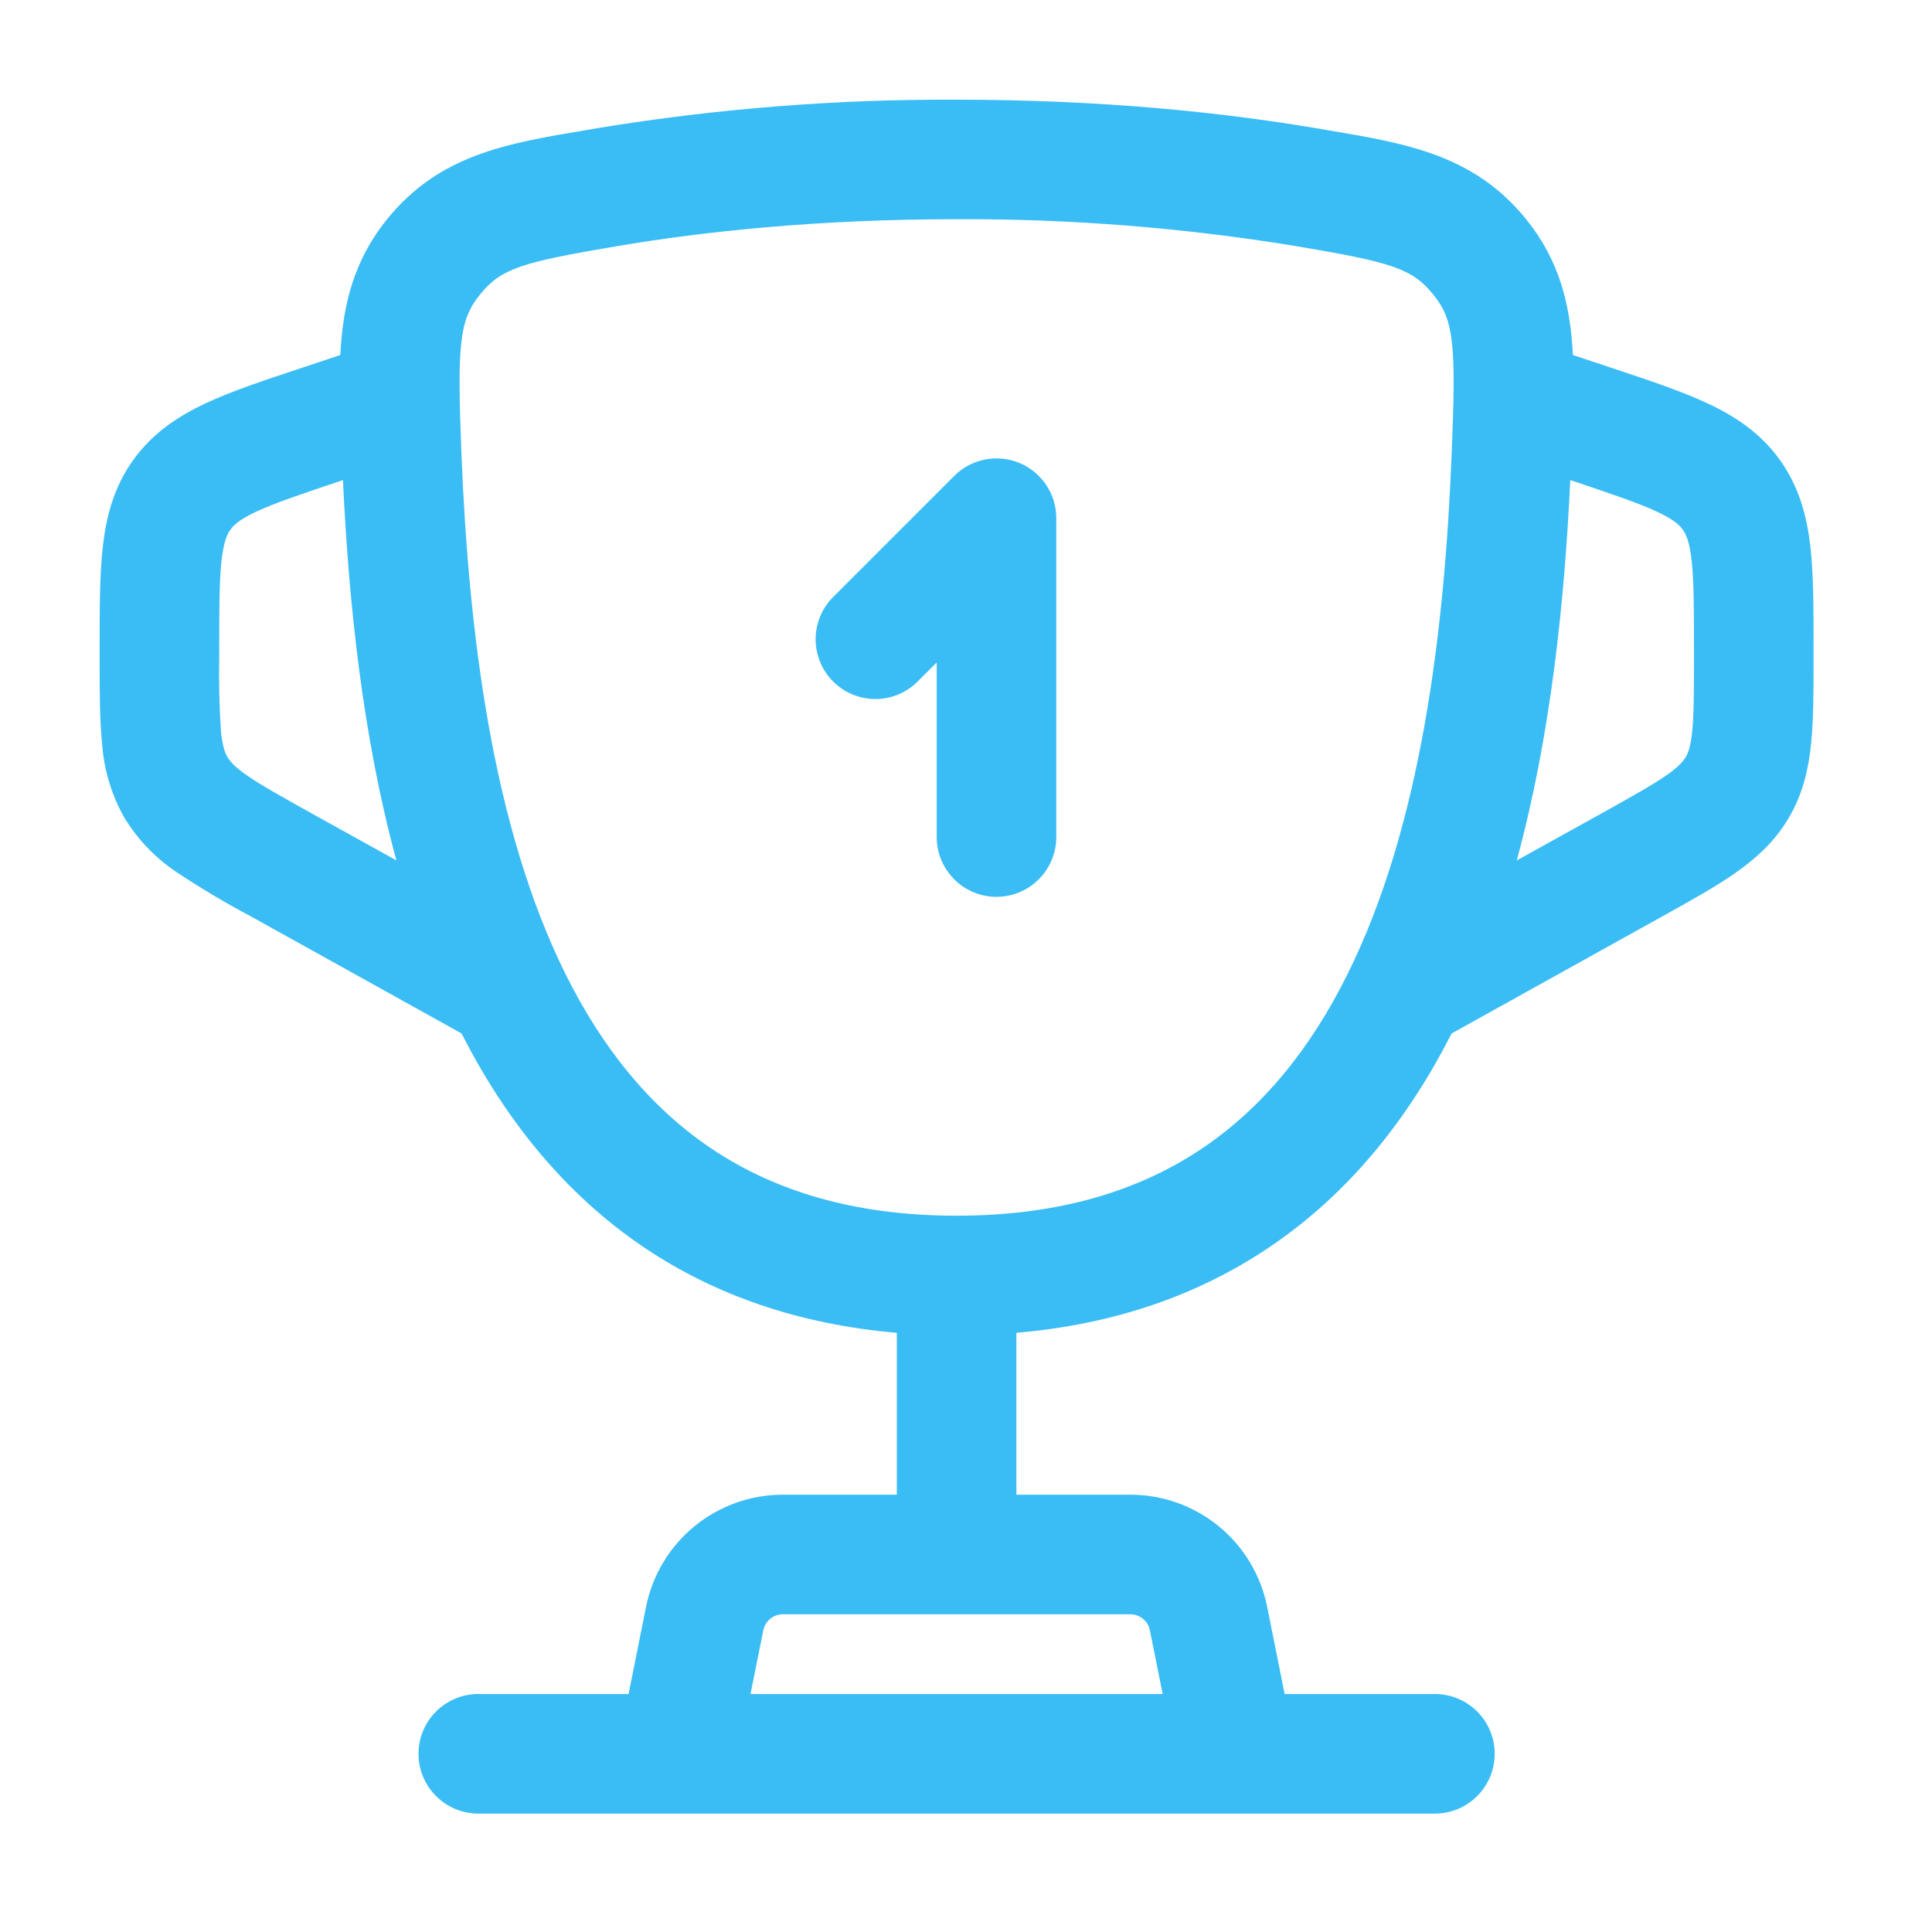 <svg width="49" height="49" viewBox="0 0 49 49" fill="none" xmlns="http://www.w3.org/2000/svg">
<path d="M25.853 11.741C26.131 11.856 26.367 12.05 26.534 12.3C26.701 12.549 26.79 12.842 26.79 13.142V21.229C26.79 21.631 26.63 22.017 26.345 22.302C26.061 22.586 25.675 22.746 25.273 22.746C24.871 22.746 24.485 22.586 24.201 22.302C23.917 22.017 23.757 21.631 23.757 21.229V16.802L23.312 17.246C23.173 17.395 23.006 17.515 22.82 17.598C22.634 17.681 22.433 17.725 22.229 17.729C22.026 17.732 21.823 17.695 21.635 17.619C21.446 17.542 21.274 17.429 21.13 17.285C20.986 17.141 20.873 16.969 20.797 16.78C20.72 16.592 20.683 16.39 20.686 16.186C20.69 15.982 20.735 15.781 20.818 15.595C20.9 15.409 21.02 15.242 21.169 15.103L24.202 12.07C24.413 11.858 24.684 11.714 24.978 11.655C25.272 11.597 25.576 11.626 25.853 11.741Z" fill="#3ABDF5"/>
<path fill-rule="evenodd" clip-rule="evenodd" d="M15.159 3.249C18.168 2.755 21.213 2.514 24.262 2.528C27.957 2.528 31.012 2.853 33.364 3.249L33.637 3.296C35.679 3.638 37.377 3.923 38.703 5.556C39.554 6.606 39.83 7.74 39.892 9.004L40.887 9.335C41.823 9.646 42.646 9.921 43.295 10.225C43.998 10.552 44.643 10.973 45.137 11.658C45.63 12.344 45.826 13.088 45.915 13.858C45.996 14.572 45.996 15.435 45.996 16.426V16.717C45.996 17.529 45.996 18.247 45.935 18.848C45.871 19.497 45.727 20.13 45.369 20.74C45.007 21.353 44.524 21.785 43.988 22.157C43.493 22.501 42.866 22.851 42.154 23.245L36.817 26.211C35.725 28.356 34.229 30.269 32.167 31.65C30.398 32.837 28.281 33.589 25.778 33.803V37.909H28.669C29.487 37.909 30.28 38.193 30.912 38.711C31.545 39.23 31.978 39.952 32.139 40.754L32.581 42.964H36.392C36.795 42.964 37.18 43.124 37.465 43.408C37.749 43.692 37.909 44.078 37.909 44.48C37.909 44.882 37.749 45.268 37.465 45.552C37.18 45.837 36.795 45.997 36.392 45.997H12.131C11.729 45.997 11.343 45.837 11.059 45.552C10.774 45.268 10.614 44.882 10.614 44.48C10.614 44.078 10.774 43.692 11.059 43.408C11.343 43.124 11.729 42.964 12.131 42.964H15.942L16.385 40.754C16.545 39.952 16.978 39.23 17.611 38.711C18.243 38.193 19.036 37.909 19.854 37.909H22.745V33.803C20.242 33.589 18.125 32.837 16.356 31.652C14.296 30.269 12.798 28.356 11.706 26.211L6.369 23.245C5.74 22.912 5.128 22.549 4.535 22.157C3.975 21.795 3.504 21.311 3.156 20.742C2.827 20.161 2.633 19.514 2.588 18.848C2.527 18.247 2.527 17.529 2.527 16.717V16.424C2.527 15.437 2.527 14.572 2.608 13.858C2.697 13.088 2.891 12.341 3.386 11.658C3.88 10.973 4.525 10.552 5.226 10.223C5.879 9.919 6.7 9.646 7.636 9.335L8.631 9.004C8.694 7.738 8.969 6.606 9.82 5.556C11.148 3.921 12.844 3.636 14.888 3.296L15.159 3.249ZM19.035 42.964H29.488L29.164 41.348C29.142 41.234 29.08 41.131 28.989 41.057C28.899 40.983 28.786 40.942 28.669 40.942H19.854C19.737 40.942 19.624 40.983 19.534 41.057C19.443 41.131 19.381 41.234 19.359 41.348L19.035 42.964ZM8.698 12.178C8.843 15.251 9.189 18.648 10.054 21.822L7.899 20.627C7.113 20.188 6.619 19.913 6.263 19.666C5.936 19.438 5.829 19.303 5.77 19.201C5.709 19.1 5.645 18.943 5.604 18.547C5.562 17.915 5.548 17.282 5.56 16.65V16.502C5.56 15.413 5.562 14.723 5.62 14.202C5.677 13.72 5.766 13.54 5.847 13.431C5.926 13.32 6.067 13.179 6.506 12.974C6.983 12.752 7.638 12.532 8.669 12.186L8.698 12.178ZM38.469 21.822L40.624 20.627C41.41 20.188 41.904 19.913 42.26 19.666C42.587 19.438 42.694 19.303 42.753 19.201C42.814 19.1 42.878 18.943 42.919 18.547C42.961 18.114 42.963 17.55 42.963 16.65V16.502C42.963 15.413 42.961 14.723 42.903 14.202C42.846 13.72 42.757 13.54 42.676 13.431C42.597 13.32 42.456 13.179 42.017 12.974C41.54 12.752 40.885 12.532 39.854 12.186L39.825 12.178C39.682 15.251 39.332 18.648 38.469 21.822ZM24.262 5.56C20.744 5.56 17.858 5.87 15.665 6.24C13.225 6.652 12.713 6.806 12.175 7.469C11.646 8.12 11.595 8.739 11.702 11.478C11.884 16.044 12.486 20.973 14.351 24.721C15.273 26.569 16.478 28.081 18.047 29.133C19.603 30.178 21.615 30.833 24.262 30.833C26.91 30.833 28.92 30.178 30.479 29.133C32.047 28.081 33.251 26.569 34.17 24.719C36.036 20.973 36.639 16.046 36.819 11.476C36.93 8.739 36.88 8.12 36.35 7.469C35.812 6.806 35.299 6.652 32.858 6.24C30.017 5.775 27.141 5.547 24.262 5.56Z" fill="#3ABDF5"/>
</svg>
